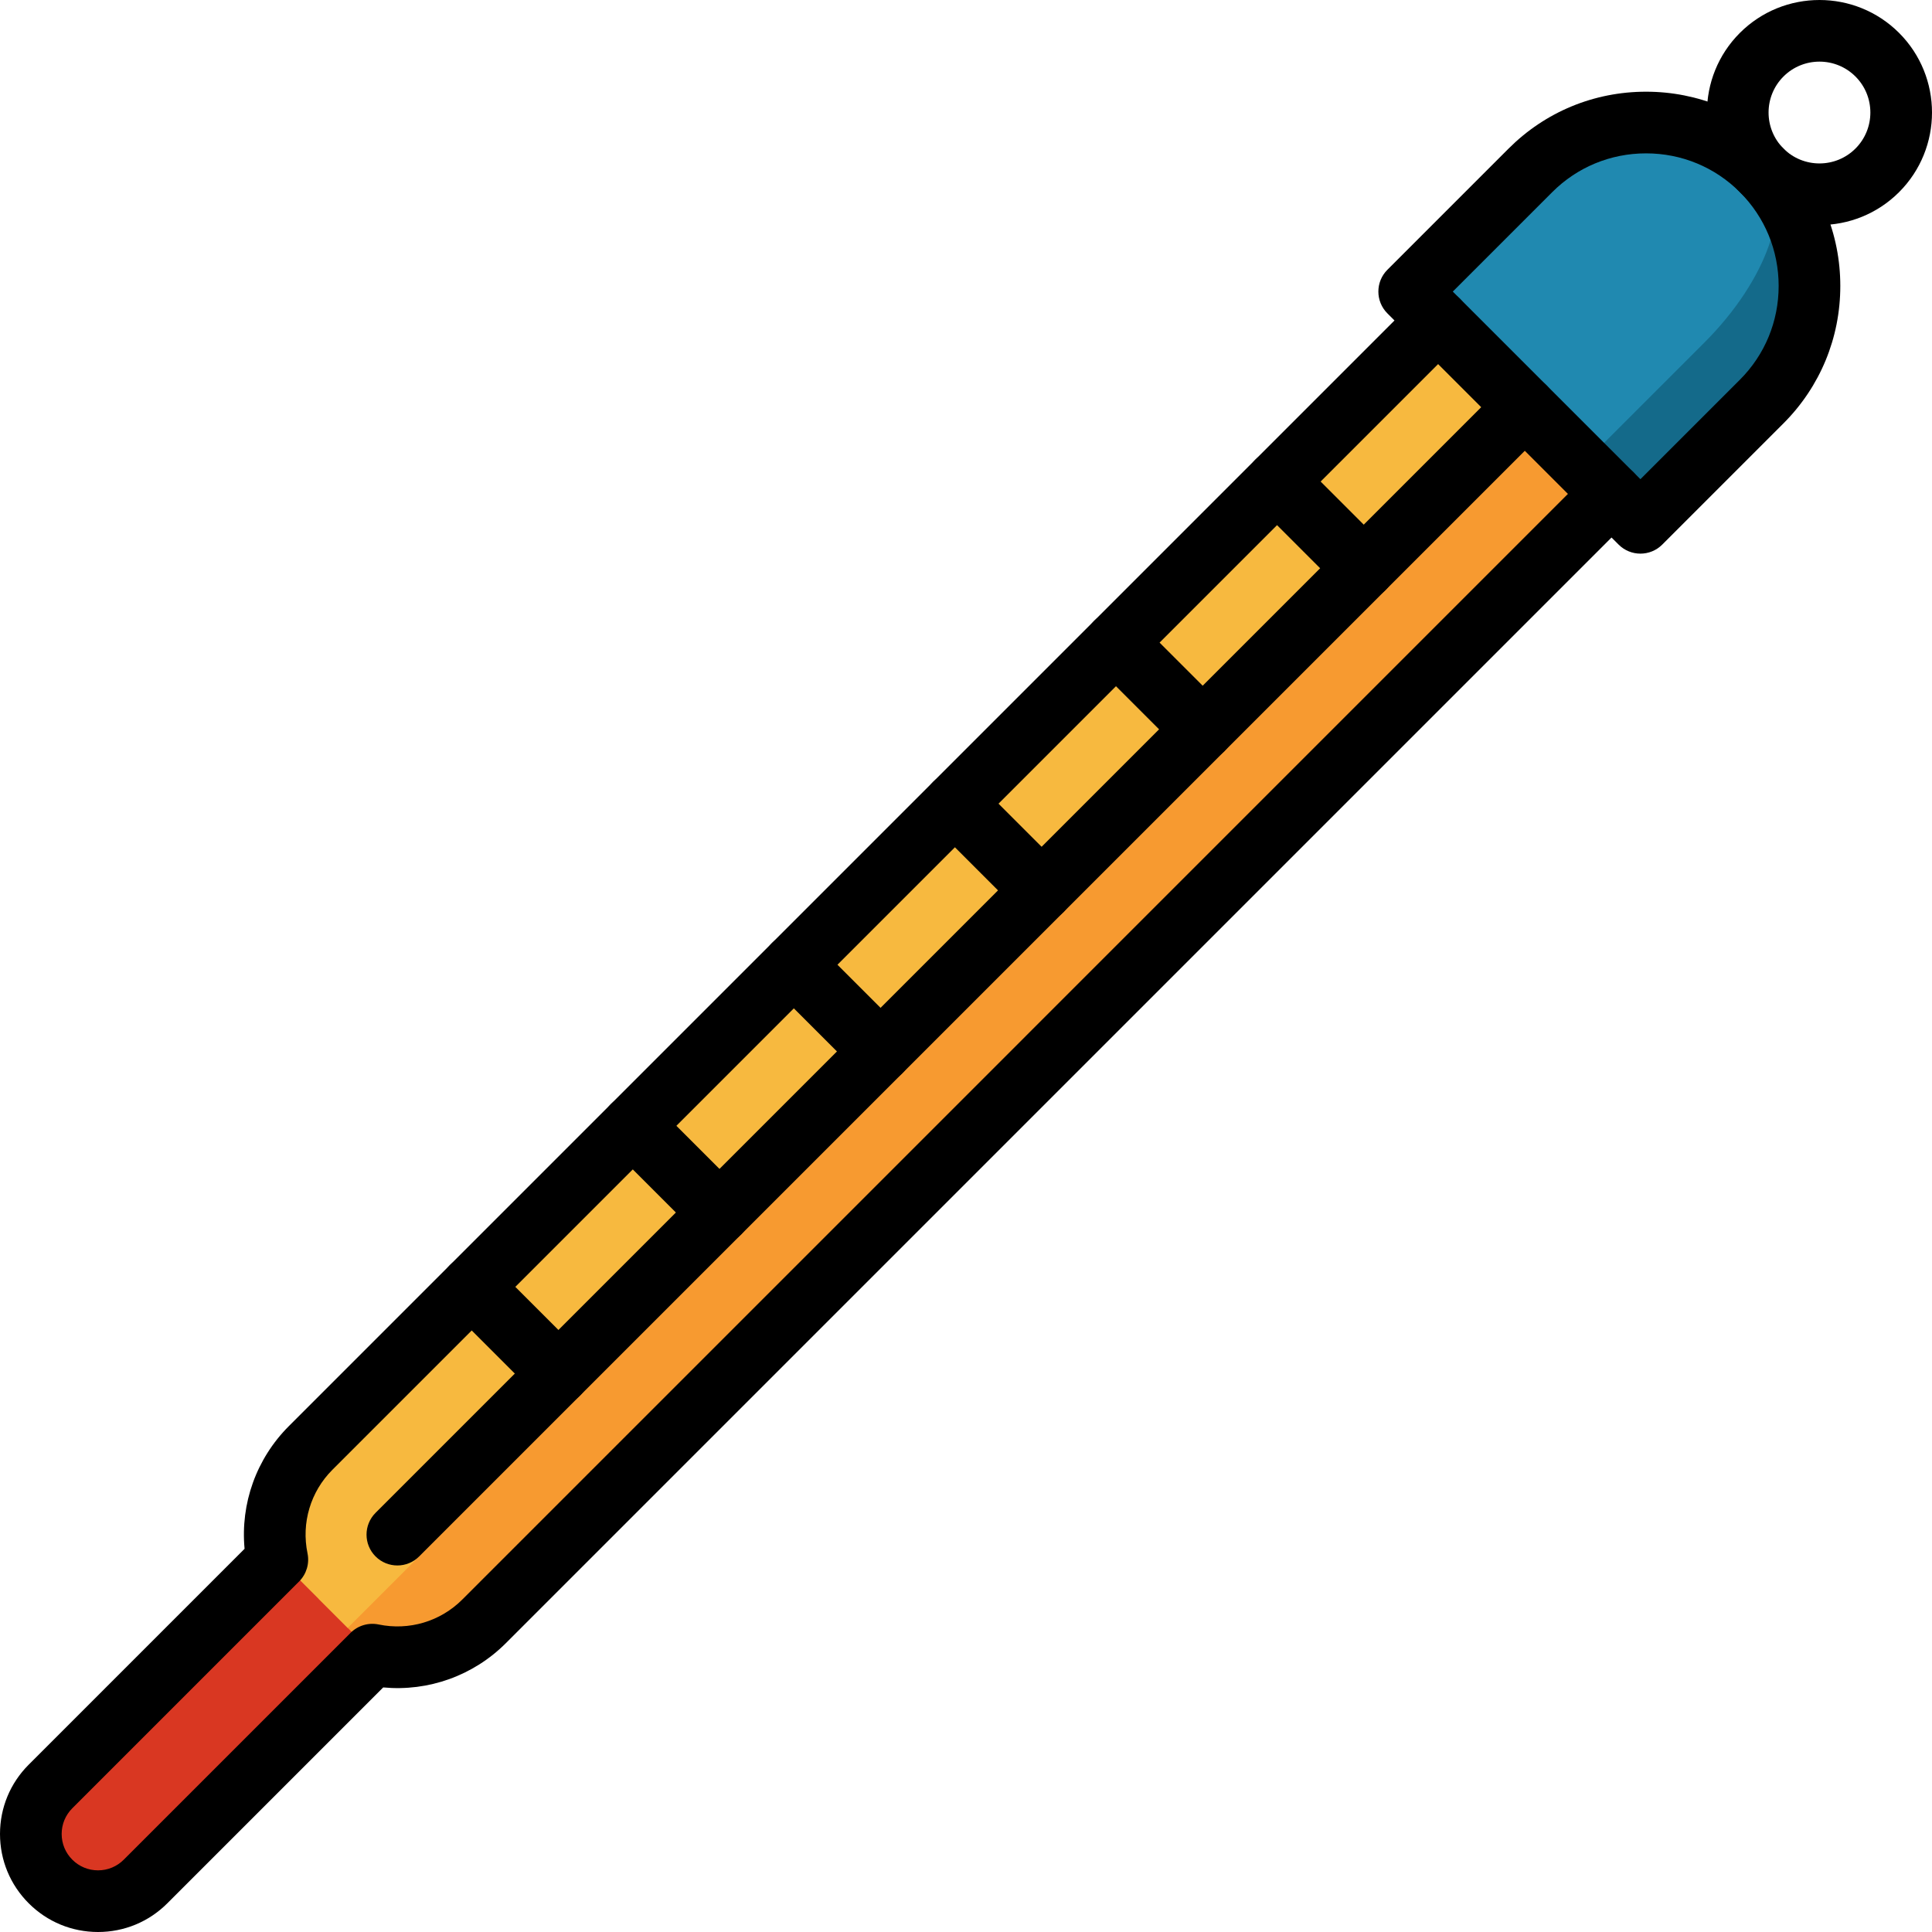<?xml version="1.0" encoding="iso-8859-1"?>
<!-- Uploaded to: SVG Repo, www.svgrepo.com, Generator: SVG Repo Mixer Tools -->
<svg height="800px" width="800px" version="1.1" id="Layer_1" xmlns="http://www.w3.org/2000/svg" xmlns:xlink="http://www.w3.org/1999/xlink" 
	 viewBox="0 0 511.999 511.999" xml:space="preserve">
<path style="fill:#D93722;" d="M98.959,413.04c-6.955-6.955-18.231-6.955-25.186,0l-60.108,60.108
	c-6.955,6.955-6.955,18.231,0,25.186s18.231,6.955,25.186,0l60.108-60.108C105.914,431.271,105.914,419.996,98.959,413.04z"/>
<path style="fill:#F79A30;" d="M442.754,115.207L128.565,429.395c-8.042,8.042-19.251,10.977-29.603,8.836L84.441,423.71
	L417.849,90.302L442.754,115.207z"/>
<path style="fill:#F7B93F;" d="M425.552,98.005L92.144,431.413l-18.373-18.373c-2.149-10.361,0.793-21.561,8.836-29.603
	L396.797,69.25L425.552,98.005z"/>
<path style="fill:#146A8A;" d="M467.527,45.261l-47.929,77.602l15.406,15.406l32.129-32.129
	C483.896,89.377,484.028,62.178,467.527,45.261z"/>
<path style="fill:#2089B0;" d="M467.527,45.261c-0.123-0.138-0.254-0.269-0.385-0.401c-0.131-0.131-0.261-0.261-0.401-0.386
	c-16.924-16.508-44.124-16.377-60.886,0.386L373.726,76.99l15.406,15.406l30.466,30.466l32.129-32.129
	C468.359,74.102,475.322,53.904,467.527,45.261z"/>
<path d="M434.731,146.719c-2.091,0-4.182-0.797-5.778-2.392l-61.279-61.279c-3.191-3.192-3.191-8.364,0-11.555L399.8,39.365
	c9.715-9.714,22.648-15.064,36.418-15.064c13.77,0,26.703,5.35,36.417,15.065l-0.001-0.001c0.001,0.001,0.001,0.001,0.001,0.001
	c9.714,9.713,15.064,22.646,15.064,36.416s-5.35,26.703-15.064,36.418l-32.127,32.127
	C438.913,145.921,436.821,146.719,434.731,146.719z M385.005,77.27l49.725,49.724l26.35-26.35
	c6.629-6.628,10.28-15.457,10.28-24.862s-3.651-18.234-10.278-24.861c-0.001,0-0.001,0-0.001-0.001
	c-6.627-6.628-15.456-10.278-24.861-10.278c-9.405,0-18.234,3.651-24.862,10.279L385.005,77.27z"/>
<path d="M25.98,511.999c-6.939,0-13.464-2.702-18.37-7.609C2.702,499.484,0,492.96,0,486.02c0-6.938,2.702-13.462,7.608-18.369
	l57.206-57.206c-1.119-11.993,3.106-23.882,11.735-32.51L375.333,79.151c3.192-3.19,8.364-3.19,11.555,0
	c3.191,3.192,3.191,8.364,0,11.555L88.105,389.49c-5.813,5.811-8.284,14.098-6.609,22.17c0.559,2.695-0.277,5.489-2.222,7.436
	l-60.108,60.109c-1.821,1.82-2.824,4.24-2.824,6.815c0,2.573,1.002,4.994,2.823,6.814c1.821,1.821,4.242,2.824,6.815,2.824
	c2.574,0,4.995-1.002,6.815-2.824l60.109-60.108c1.947-1.946,4.743-2.783,7.436-2.222c8.071,1.672,16.359-0.797,22.17-6.608
	l298.784-298.785c3.191-3.19,8.363-3.192,11.555,0c3.191,3.192,3.191,8.364,0,11.555L134.064,435.451
	c-8.629,8.629-20.522,12.861-32.51,11.735l-57.205,57.205C39.441,509.297,32.918,511.999,25.98,511.999z"/>
<path d="M482.178,59.643c-7.641,0-15.281-2.908-21.097-8.724c-11.634-11.635-11.634-30.563-0.001-42.195
	c11.637-11.631,30.564-11.631,42.195,0c11.633,11.634,11.633,30.562,0,42.194c0,0,0,0,0,0.001
	C497.459,56.736,489.819,59.643,482.178,59.643z M482.178,16.332c-3.457,0-6.912,1.316-9.544,3.947
	c-5.261,5.261-5.261,13.822,0.001,19.086c5.262,5.26,13.822,5.263,19.085-0.001c5.262-5.262,5.262-13.824,0-19.085
	C489.09,17.648,485.633,16.332,482.178,16.332z"/>
<path d="M105.306,414.863c-2.091,0-4.182-0.797-5.778-2.392c-3.191-3.192-3.191-8.364,0-11.555l298.785-298.785
	c3.192-3.19,8.364-3.19,11.555,0c3.191,3.192,3.191,8.364,0,11.555L111.084,412.471
	C109.488,414.066,107.397,414.863,105.306,414.863z"/>
<path d="M147.991,372.18c-2.091,0-4.182-0.797-5.777-2.392l-22.981-22.98c-3.192-3.191-3.192-8.364-0.001-11.554
	c3.192-3.192,8.365-3.191,11.555-0.001l22.981,22.98c3.192,3.191,3.192,8.364,0.001,11.554
	C152.173,371.381,150.081,372.18,147.991,372.18z"/>
<path d="M190.673,329.497c-2.091,0-4.182-0.797-5.778-2.392l-22.981-22.981c-3.191-3.192-3.191-8.364,0-11.555
	c3.192-3.19,8.364-3.19,11.555,0l22.981,22.981c3.191,3.192,3.191,8.364,0,11.556C194.855,328.699,192.764,329.497,190.673,329.497z
	"/>
<path d="M233.356,286.813c-2.092,0-4.182-0.797-5.778-2.393l-22.98-22.981c-3.191-3.191-3.191-8.364,0.001-11.554
	c3.19-3.191,8.363-3.19,11.555,0.001l22.98,22.981c3.191,3.191,3.191,8.364-0.001,11.554
	C237.539,286.016,235.447,286.813,233.356,286.813z"/>
<path d="M276.041,244.13c-2.091,0-4.182-0.797-5.777-2.392l-22.981-22.98c-3.192-3.191-3.192-8.364-0.001-11.554
	c3.192-3.192,8.365-3.191,11.555-0.001l22.981,22.98c3.192,3.191,3.192,8.364,0.001,11.555
	C280.222,243.331,278.132,244.13,276.041,244.13z"/>
<path d="M318.723,201.446c-2.091,0-4.182-0.797-5.778-2.392l-22.981-22.981c-3.191-3.192-3.191-8.364,0-11.555
	c3.192-3.19,8.364-3.19,11.555,0l22.981,22.981c3.191,3.192,3.191,8.364,0,11.555C322.906,200.649,320.814,201.446,318.723,201.446z
	"/>
<path d="M361.407,158.763c-2.092,0-4.182-0.797-5.778-2.393l-22.98-22.981c-3.191-3.191-3.191-8.364,0.001-11.554
	c3.191-3.191,8.364-3.19,11.554,0.001l22.98,22.981c3.191,3.191,3.191,8.364-0.001,11.554
	C365.589,157.965,363.497,158.763,361.407,158.763z"/>
</svg>